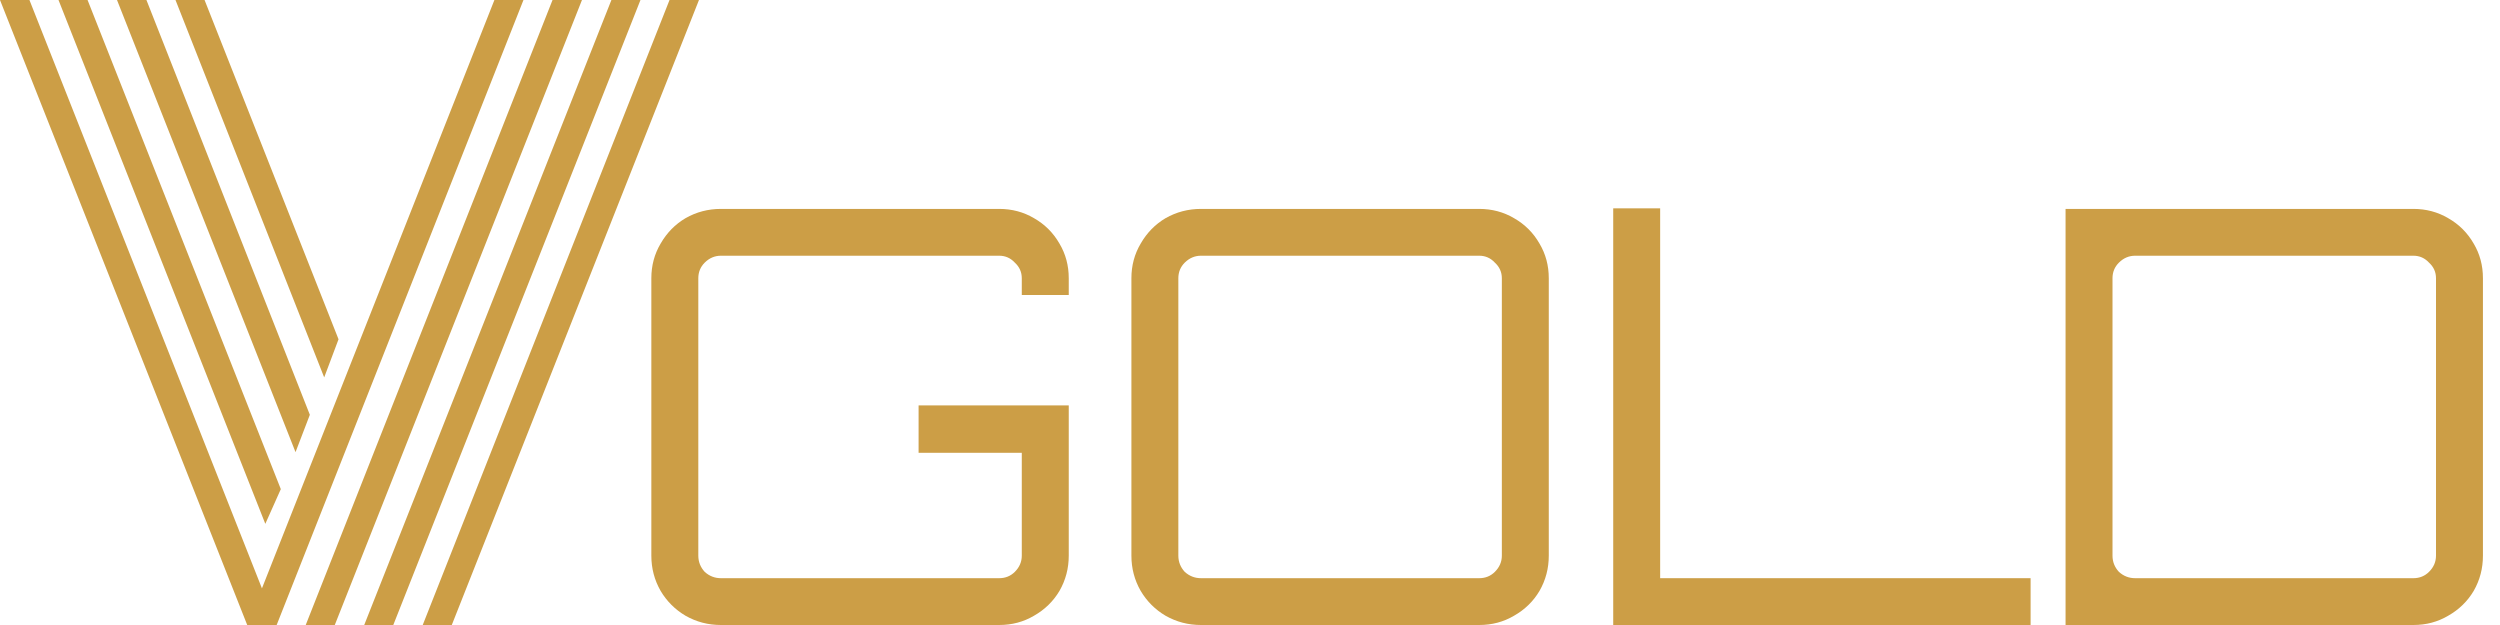 <svg width="80" height="20" viewBox="0 0 80 20" fill="none" xmlns="http://www.w3.org/2000/svg">
<path d="M0 0H0.942L8.382 18.828L15.821 0H16.751L8.853 20H7.911L0 0ZM8.986 15.652L8.49 16.763L1.872 0H2.802L8.986 15.652ZM9.915 13.273L9.457 14.469L3.744 0H4.686L9.915 13.273ZM10.833 10.857L10.374 12.077L5.616 0H6.546L10.833 10.857ZM21.425 0H22.367L14.457 20H13.527L21.425 0ZM19.565 0H20.495L12.585 20H11.655L19.565 0ZM17.681 0H18.623L10.713 20H9.783L17.681 0Z" fill="#CC9E46"/>
<path d="M23.069 20C22.661 20 22.284 19.901 21.938 19.704C21.604 19.507 21.338 19.242 21.14 18.909C20.942 18.564 20.843 18.188 20.843 17.781V8.904C20.843 8.497 20.942 8.128 21.14 7.795C21.338 7.45 21.604 7.178 21.938 6.981C22.284 6.784 22.661 6.685 23.069 6.685H31.974C32.382 6.685 32.753 6.784 33.087 6.981C33.433 7.178 33.705 7.45 33.903 7.795C34.101 8.128 34.2 8.497 34.2 8.904V9.441H32.697V8.904C32.697 8.707 32.623 8.541 32.475 8.405C32.339 8.257 32.172 8.183 31.974 8.183H23.069C22.872 8.183 22.698 8.257 22.55 8.405C22.414 8.541 22.346 8.707 22.346 8.904V17.781C22.346 17.978 22.414 18.151 22.55 18.299C22.698 18.434 22.872 18.502 23.069 18.502H31.974C32.172 18.502 32.339 18.434 32.475 18.299C32.623 18.151 32.697 17.978 32.697 17.781V14.489H29.395V12.973H34.2V17.781C34.2 18.188 34.101 18.564 33.903 18.909C33.705 19.242 33.433 19.507 33.087 19.704C32.753 19.901 32.382 20 31.974 20H23.069Z" fill="#CC9E46"/>
<path d="M38.431 20C38.023 20 37.646 19.901 37.299 19.704C36.965 19.507 36.7 19.242 36.502 18.909C36.304 18.564 36.205 18.188 36.205 17.781V8.904C36.205 8.497 36.304 8.128 36.502 7.795C36.7 7.45 36.965 7.178 37.299 6.981C37.646 6.784 38.023 6.685 38.431 6.685H47.335C47.743 6.685 48.114 6.784 48.448 6.981C48.795 7.178 49.067 7.45 49.264 7.795C49.462 8.128 49.561 8.497 49.561 8.904V17.781C49.561 18.188 49.462 18.564 49.264 18.909C49.067 19.242 48.795 19.507 48.448 19.704C48.114 19.901 47.743 20 47.335 20H38.431ZM38.431 18.502H47.335C47.533 18.502 47.7 18.434 47.836 18.299C47.984 18.151 48.059 17.978 48.059 17.781V8.904C48.059 8.707 47.984 8.541 47.836 8.405C47.7 8.257 47.533 8.183 47.335 8.183H38.431C38.233 8.183 38.06 8.257 37.911 8.405C37.775 8.541 37.707 8.707 37.707 8.904V17.781C37.707 17.978 37.775 18.151 37.911 18.299C38.06 18.434 38.233 18.502 38.431 18.502Z" fill="#CC9E46"/>
<path d="M51.623 20V6.667H53.125V18.502H64.979V20H51.623Z" fill="#CC9E46"/>
<path d="M66.098 20V6.685H77.228C77.636 6.685 78.007 6.784 78.341 6.981C78.688 7.178 78.96 7.45 79.158 7.795C79.356 8.128 79.454 8.497 79.454 8.904V17.781C79.454 18.188 79.356 18.564 79.158 18.909C78.96 19.242 78.688 19.507 78.341 19.704C78.007 19.901 77.636 20 77.228 20H66.098ZM68.324 18.502H77.228C77.426 18.502 77.593 18.434 77.729 18.299C77.878 18.151 77.952 17.978 77.952 17.781V8.904C77.952 8.707 77.878 8.541 77.729 8.405C77.593 8.257 77.426 8.183 77.228 8.183H68.324C68.126 8.183 67.953 8.257 67.805 8.405C67.668 8.541 67.6 8.707 67.6 8.904V17.781C67.6 17.978 67.668 18.151 67.805 18.299C67.953 18.434 68.126 18.502 68.324 18.502Z" fill="#CC9E46"/>
</svg>
